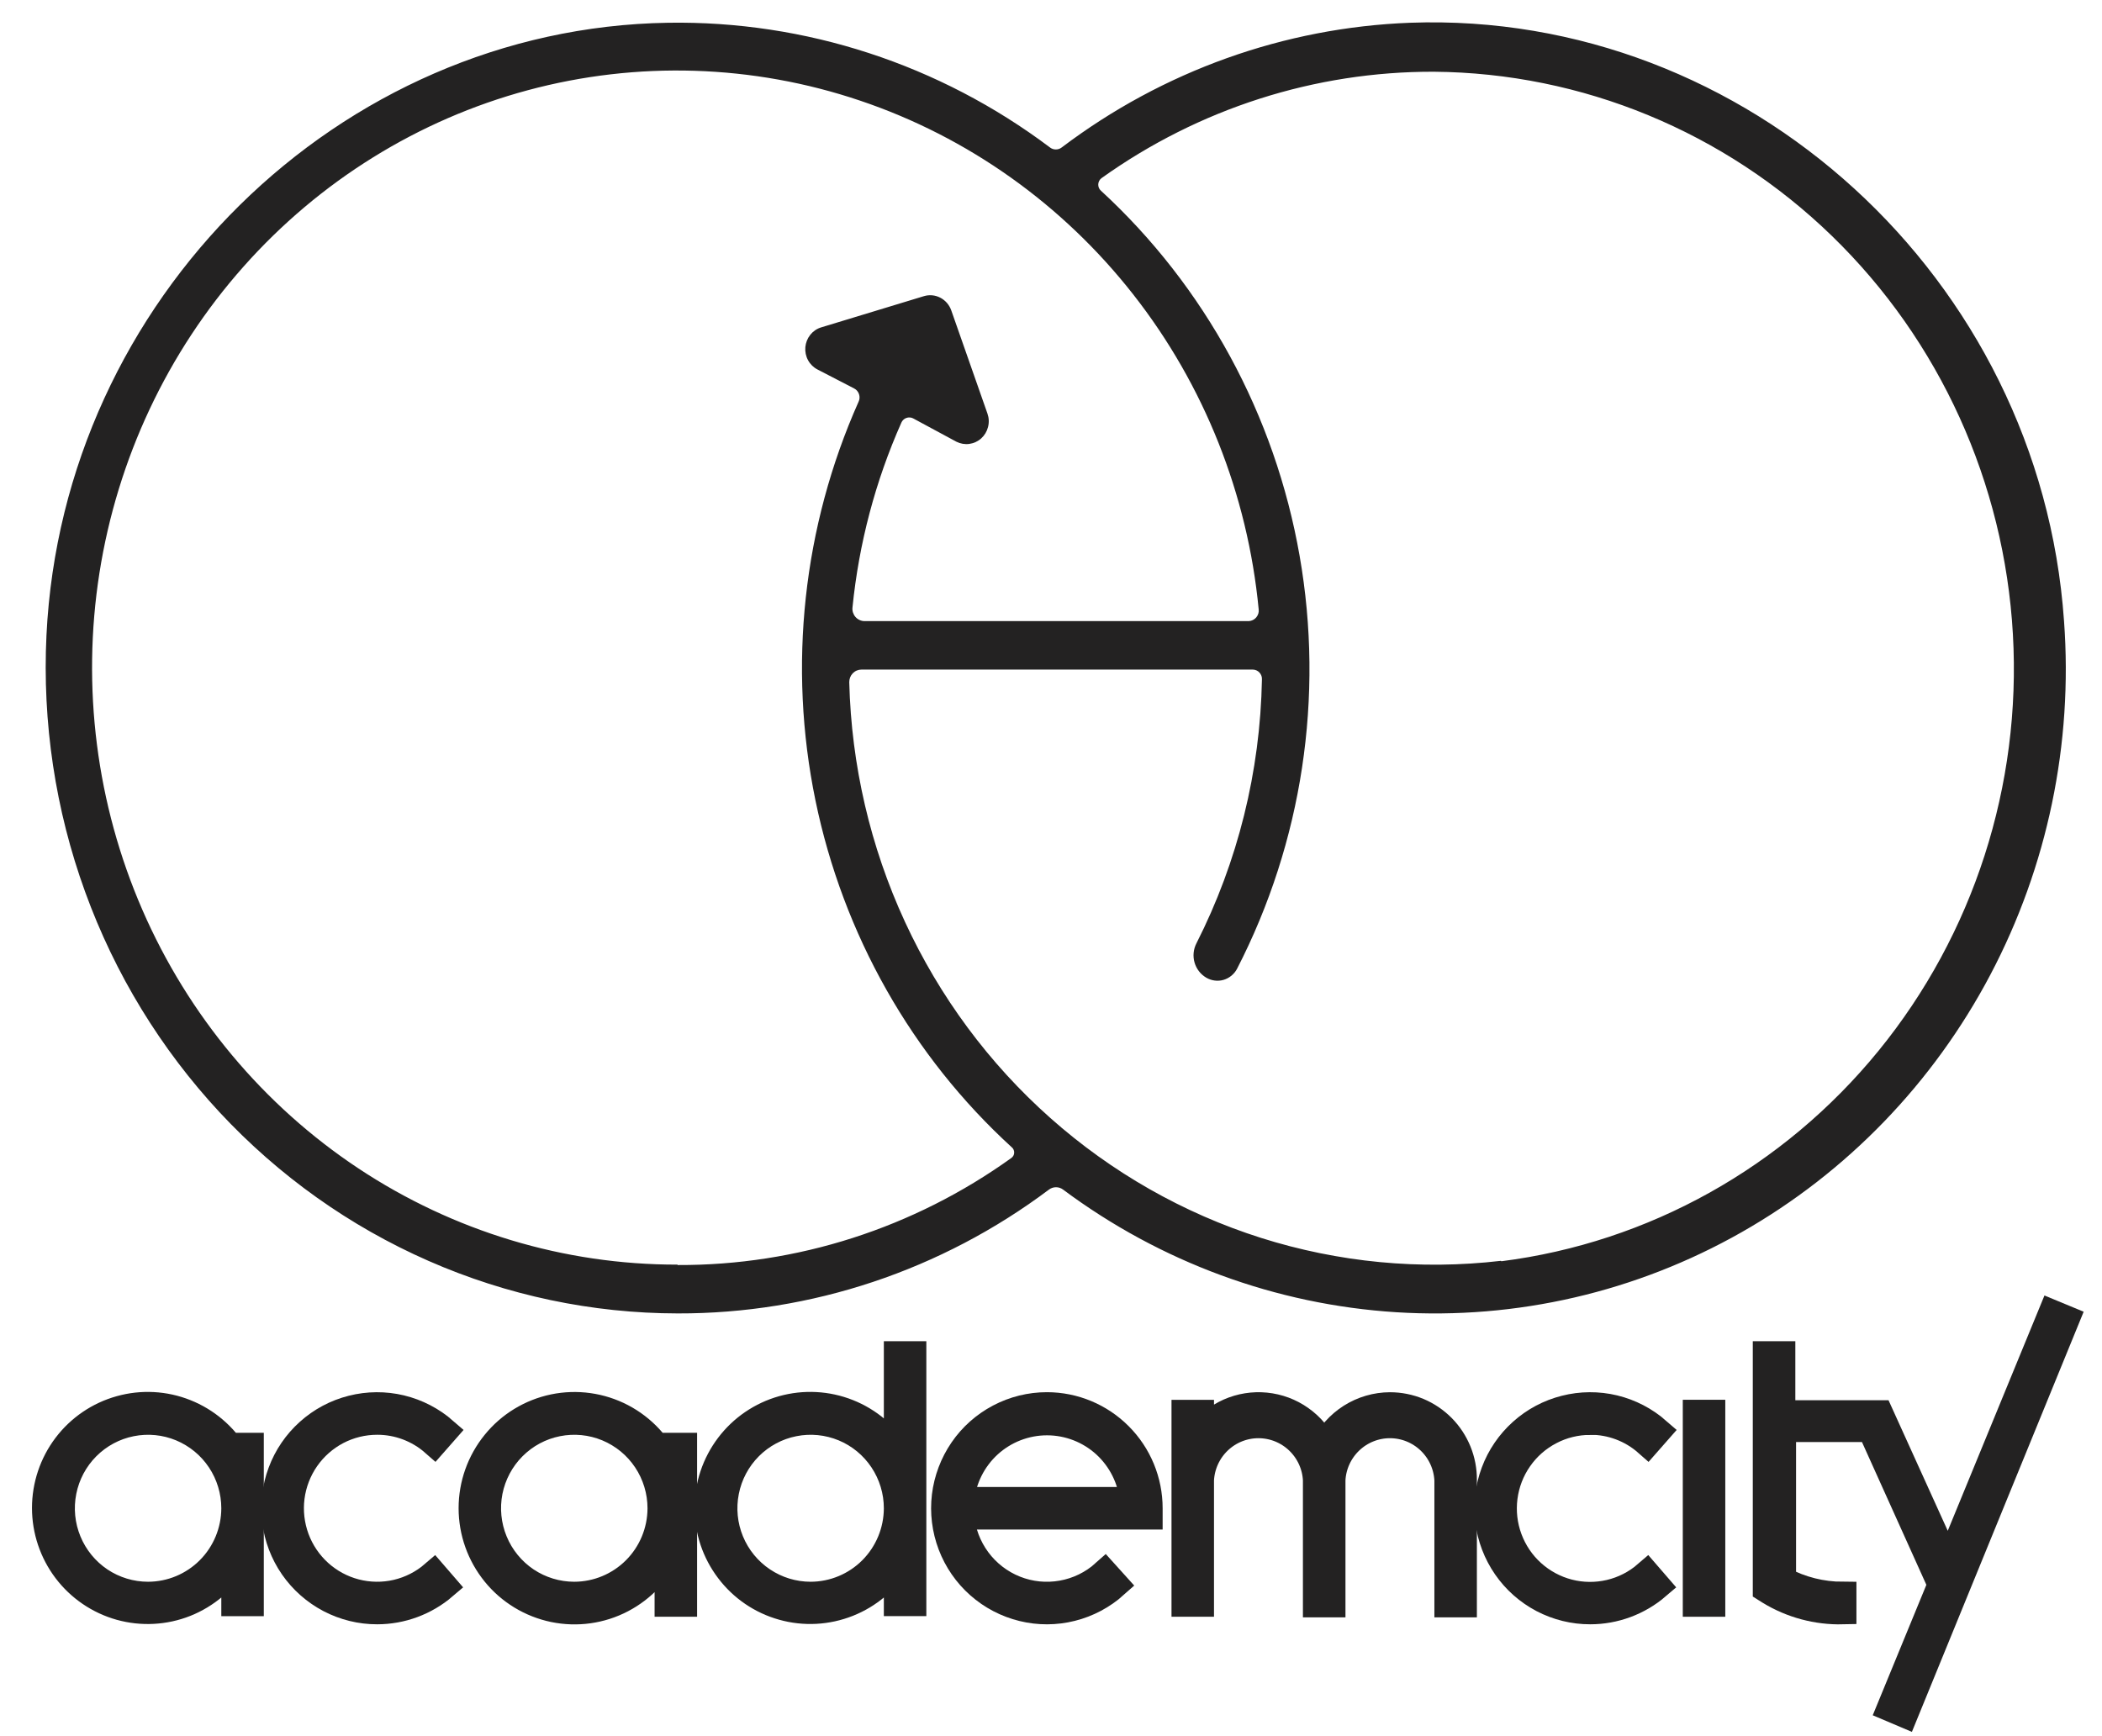 <?xml version="1.0" encoding="UTF-8"?> <svg xmlns="http://www.w3.org/2000/svg" width="46" height="38" viewBox="0 0 46 38" fill="none"> <path d="M30.859 0.498C28.107 0.602 25.449 1.553 23.235 3.227C23.198 3.256 23.153 3.271 23.106 3.271C23.059 3.271 23.014 3.256 22.977 3.227C20.558 1.408 17.622 0.45 14.619 0.498C7.414 0.611 1.377 6.552 1.017 13.899C0.924 15.812 1.211 17.725 1.863 19.52C2.514 21.316 3.517 22.958 4.808 24.347C6.1 25.735 7.654 26.841 9.377 27.597C11.1 28.354 12.956 28.745 14.831 28.747C17.753 28.754 20.6 27.804 22.955 26.037C23 26.003 23.054 25.985 23.11 25.985C23.166 25.985 23.22 26.003 23.265 26.037C25.395 27.624 27.925 28.555 30.556 28.721C33.188 28.886 35.811 28.278 38.114 26.969C40.418 25.66 42.307 23.704 43.557 21.334C44.807 18.963 45.367 16.277 45.169 13.592C44.645 6.078 38.218 0.231 30.859 0.498ZM14.824 27.679C12.346 27.682 9.921 26.95 7.842 25.572C5.764 24.193 4.122 22.228 3.116 19.915C2.11 17.602 1.784 15.04 2.176 12.541C2.569 10.042 3.663 7.713 5.327 5.838C6.991 3.962 9.153 2.62 11.549 1.975C13.945 1.33 16.474 1.409 18.826 2.204C21.18 2.998 23.256 4.473 24.804 6.45C26.352 8.426 27.304 10.819 27.545 13.338C27.549 13.37 27.546 13.401 27.537 13.431C27.527 13.461 27.512 13.489 27.492 13.513C27.472 13.537 27.448 13.556 27.42 13.57C27.392 13.584 27.362 13.592 27.332 13.594H18.919C18.881 13.594 18.845 13.586 18.811 13.57C18.776 13.554 18.746 13.532 18.721 13.503C18.696 13.475 18.678 13.441 18.666 13.405C18.655 13.369 18.651 13.33 18.656 13.293C18.796 11.895 19.157 10.53 19.725 9.251C19.735 9.227 19.75 9.206 19.769 9.188C19.788 9.17 19.81 9.156 19.834 9.148C19.859 9.139 19.884 9.135 19.91 9.137C19.936 9.138 19.96 9.145 19.983 9.157L20.93 9.668C21.018 9.712 21.116 9.729 21.212 9.716C21.309 9.703 21.4 9.661 21.473 9.595C21.546 9.529 21.598 9.442 21.622 9.346C21.647 9.25 21.643 9.148 21.61 9.054L20.817 6.792C20.775 6.673 20.689 6.574 20.578 6.516C20.467 6.458 20.338 6.446 20.219 6.482L17.969 7.166C17.876 7.194 17.793 7.251 17.732 7.328C17.67 7.406 17.633 7.5 17.624 7.599C17.616 7.698 17.636 7.798 17.684 7.885C17.731 7.972 17.803 8.042 17.89 8.087L18.692 8.502C18.743 8.528 18.781 8.573 18.799 8.628C18.817 8.683 18.814 8.743 18.788 8.795C17.572 11.525 17.241 14.581 17.845 17.517C18.449 20.452 19.955 23.114 22.145 25.114C22.162 25.128 22.175 25.147 22.183 25.167C22.192 25.188 22.195 25.21 22.194 25.233C22.193 25.255 22.187 25.277 22.176 25.296C22.165 25.316 22.15 25.332 22.132 25.345C19.995 26.879 17.443 27.698 14.831 27.688L14.824 27.679ZM32.846 27.596C31.08 27.802 29.291 27.631 27.593 27.093C25.896 26.554 24.327 25.661 22.986 24.47C21.644 23.279 20.561 21.816 19.803 20.174C19.045 18.532 18.631 16.747 18.585 14.932C18.585 14.896 18.591 14.86 18.604 14.826C18.617 14.793 18.637 14.762 18.662 14.736C18.687 14.711 18.716 14.69 18.749 14.676C18.782 14.662 18.817 14.655 18.852 14.655H27.415C27.442 14.655 27.47 14.661 27.495 14.672C27.52 14.683 27.543 14.699 27.562 14.72C27.581 14.74 27.595 14.764 27.605 14.791C27.614 14.817 27.618 14.845 27.616 14.873C27.579 16.885 27.089 18.86 26.183 20.646C26.116 20.775 26.101 20.926 26.141 21.066C26.181 21.206 26.273 21.325 26.397 21.398C26.454 21.431 26.516 21.453 26.581 21.461C26.645 21.47 26.711 21.465 26.774 21.447C26.837 21.429 26.895 21.398 26.946 21.357C26.997 21.315 27.04 21.264 27.071 21.205C28.498 18.432 28.981 15.252 28.441 12.168C27.902 9.084 26.372 6.271 24.093 4.174C24.073 4.157 24.058 4.135 24.047 4.11C24.037 4.085 24.033 4.059 24.034 4.032C24.036 4.005 24.043 3.979 24.056 3.956C24.068 3.933 24.086 3.913 24.108 3.897C26.238 2.376 28.777 1.563 31.377 1.57C34.624 1.596 37.741 2.882 40.094 5.168C42.448 7.454 43.862 10.569 44.05 13.88C44.239 17.191 43.187 20.452 41.108 23.001C39.029 25.549 36.079 27.195 32.856 27.605L32.846 27.596Z" fill="#232222"></path> <path d="M22.911 30.771C22.549 30.771 22.192 30.859 21.872 31.028C21.551 31.197 21.276 31.441 21.071 31.74C20.866 32.039 20.736 32.384 20.692 32.744C20.649 33.105 20.694 33.47 20.823 33.81C20.952 34.149 21.161 34.452 21.433 34.692C21.704 34.932 22.03 35.102 22.382 35.188C22.733 35.274 23.101 35.273 23.452 35.184C23.803 35.096 24.127 34.923 24.397 34.681L24.176 34.436C23.913 34.672 23.589 34.83 23.242 34.891C22.895 34.953 22.537 34.917 22.209 34.786C21.881 34.655 21.596 34.435 21.386 34.151C21.176 33.867 21.048 33.53 21.018 33.177H25.143V33.011C25.143 32.417 24.908 31.848 24.489 31.428C24.071 31.008 23.503 30.771 22.911 30.771ZM21.018 32.846C21.062 32.372 21.281 31.933 21.631 31.612C21.982 31.292 22.439 31.115 22.913 31.115C23.386 31.115 23.843 31.292 24.194 31.612C24.544 31.933 24.762 32.372 24.807 32.846H21.018Z" fill="#232222" stroke="#232222" stroke-width="0.6"></path> <path d="M8.254 31.103C8.713 31.102 9.157 31.269 9.503 31.573L9.721 31.325C9.449 31.087 9.123 30.918 8.772 30.833C8.422 30.749 8.055 30.751 7.705 30.84C7.355 30.928 7.032 31.1 6.763 31.342C6.494 31.583 6.287 31.886 6.161 32.225C6.034 32.565 5.991 32.929 6.036 33.289C6.081 33.648 6.211 33.991 6.417 34.289C6.623 34.586 6.898 34.829 7.218 34.997C7.538 35.164 7.893 35.252 8.254 35.251C8.788 35.251 9.305 35.059 9.711 34.711L9.493 34.459C9.26 34.66 8.982 34.801 8.683 34.871C8.385 34.94 8.073 34.936 7.776 34.859C7.479 34.782 7.206 34.634 6.978 34.428C6.75 34.221 6.576 33.963 6.469 33.674C6.363 33.385 6.327 33.075 6.366 32.77C6.405 32.465 6.517 32.173 6.692 31.921C6.868 31.668 7.101 31.462 7.373 31.319C7.645 31.177 7.947 31.103 8.254 31.103Z" fill="#232222" stroke="#232222" stroke-width="0.6"></path> <path d="M34.801 31.103C35.261 31.102 35.705 31.269 36.05 31.573L36.268 31.325C35.996 31.087 35.671 30.918 35.32 30.833C34.969 30.749 34.603 30.751 34.253 30.84C33.903 30.928 33.579 31.1 33.31 31.342C33.041 31.583 32.834 31.886 32.708 32.225C32.581 32.565 32.538 32.929 32.583 33.289C32.628 33.648 32.759 33.991 32.965 34.289C33.17 34.586 33.445 34.829 33.765 34.997C34.085 35.164 34.44 35.252 34.801 35.251C35.335 35.251 35.852 35.059 36.258 34.711L36.04 34.459C35.807 34.661 35.53 34.803 35.231 34.873C34.932 34.943 34.62 34.94 34.323 34.863C34.025 34.786 33.751 34.638 33.523 34.432C33.294 34.226 33.12 33.967 33.013 33.678C32.906 33.389 32.871 33.078 32.91 32.773C32.949 32.467 33.061 32.175 33.237 31.923C33.412 31.67 33.647 31.464 33.919 31.322C34.191 31.179 34.494 31.105 34.801 31.106V31.103Z" fill="#232222" stroke="#232222" stroke-width="0.6"></path> <path d="M30.418 30.772C30.117 30.773 29.823 30.859 29.568 31.02C29.314 31.181 29.109 31.411 28.979 31.683C28.861 31.434 28.682 31.22 28.457 31.062C28.233 30.903 27.971 30.806 27.698 30.779C27.425 30.752 27.15 30.796 26.899 30.907C26.648 31.019 26.43 31.194 26.267 31.415V30.938H25.937V35.086H26.267V32.392C26.284 32.065 26.425 31.756 26.662 31.53C26.899 31.304 27.213 31.178 27.54 31.178C27.867 31.178 28.181 31.304 28.418 31.53C28.655 31.756 28.797 32.065 28.813 32.392V35.099H29.144V32.392C29.16 32.065 29.302 31.756 29.539 31.53C29.776 31.304 30.09 31.178 30.417 31.178C30.744 31.178 31.058 31.304 31.295 31.53C31.532 31.756 31.673 32.065 31.69 32.392V35.099H32.02V32.392C32.022 32.18 31.982 31.97 31.902 31.773C31.822 31.577 31.705 31.398 31.556 31.247C31.407 31.097 31.23 30.977 31.035 30.895C30.839 30.814 30.63 30.772 30.418 30.772Z" fill="#232222" stroke="#232222" stroke-width="0.6"></path> <path d="M37.456 30.937H37.126V35.086H37.456V30.937Z" fill="#232222" stroke="#232222" stroke-width="0.6"></path> <path d="M44.904 28.747L42.638 34.261L41.135 30.947H38.989V29.655H38.658V34.778L38.731 34.824C39.211 35.117 39.765 35.265 40.326 35.252V34.92C39.866 34.919 39.412 34.806 39.005 34.589V31.262H40.941L42.483 34.682L41.373 37.382L41.677 37.511L45.208 28.873L44.904 28.747Z" fill="#232222" stroke="#232222" stroke-width="0.6"></path> <path d="M5.143 31.845C4.89 31.427 4.508 31.103 4.055 30.923C3.602 30.742 3.102 30.716 2.633 30.848C2.163 30.979 1.749 31.261 1.454 31.651C1.16 32.04 1 32.516 1 33.005C1 33.494 1.16 33.97 1.454 34.359C1.749 34.749 2.163 35.031 2.633 35.163C3.102 35.294 3.602 35.268 4.055 35.088C4.508 34.907 4.89 34.583 5.143 34.165V35.073H5.473V31.66H5.143V31.845ZM3.24 34.92C2.864 34.92 2.496 34.808 2.183 34.599C1.871 34.389 1.627 34.091 1.483 33.742C1.339 33.393 1.301 33.01 1.375 32.639C1.448 32.269 1.629 31.929 1.895 31.662C2.161 31.395 2.5 31.213 2.869 31.14C3.238 31.066 3.621 31.104 3.968 31.248C4.316 31.393 4.613 31.637 4.822 31.951C5.031 32.265 5.143 32.634 5.143 33.012C5.142 33.518 4.941 34.003 4.585 34.36C4.228 34.718 3.745 34.919 3.24 34.92Z" fill="#232222" stroke="#232222" stroke-width="0.6"></path> <path d="M14.625 32.12C14.421 31.647 14.06 31.258 13.604 31.02C13.148 30.782 12.623 30.709 12.12 30.813C11.616 30.918 11.163 31.193 10.839 31.594C10.514 31.994 10.336 32.494 10.336 33.01C10.336 33.526 10.514 34.026 10.839 34.427C11.163 34.827 11.616 35.102 12.12 35.207C12.623 35.311 13.148 35.239 13.604 35C14.06 34.762 14.421 34.374 14.625 33.9V35.086H14.955V31.66H14.625V32.12ZM12.567 34.92C12.191 34.92 11.823 34.808 11.51 34.599C11.198 34.389 10.954 34.091 10.81 33.742C10.666 33.393 10.628 33.01 10.701 32.639C10.775 32.269 10.956 31.929 11.222 31.662C11.488 31.395 11.827 31.213 12.196 31.14C12.565 31.066 12.948 31.104 13.295 31.248C13.643 31.393 13.94 31.637 14.149 31.951C14.358 32.265 14.47 32.634 14.47 33.012C14.469 33.518 14.268 34.003 13.912 34.36C13.555 34.718 13.072 34.919 12.567 34.92Z" fill="#232222" stroke="#232222" stroke-width="0.6"></path> <path d="M19.642 31.845C19.39 31.427 19.008 31.102 18.554 30.922C18.101 30.742 17.601 30.716 17.132 30.847C16.662 30.979 16.248 31.261 15.954 31.65C15.659 32.04 15.499 32.516 15.499 33.005C15.499 33.494 15.659 33.97 15.954 34.359C16.248 34.749 16.662 35.031 17.132 35.162C17.601 35.294 18.101 35.267 18.554 35.087C19.008 34.907 19.39 34.583 19.642 34.164V35.072H19.972V29.655H19.642V31.845ZM17.74 34.92C17.363 34.92 16.996 34.808 16.683 34.598C16.37 34.389 16.126 34.09 15.982 33.742C15.838 33.393 15.8 33.009 15.874 32.639C15.947 32.269 16.128 31.929 16.394 31.662C16.66 31.395 17 31.213 17.369 31.14C17.738 31.066 18.12 31.104 18.468 31.248C18.815 31.392 19.112 31.637 19.321 31.951C19.53 32.265 19.642 32.634 19.642 33.011C19.641 33.517 19.44 34.002 19.084 34.36C18.727 34.718 18.244 34.919 17.74 34.92Z" fill="#232222" stroke="#232222" stroke-width="0.6"></path> </svg> 